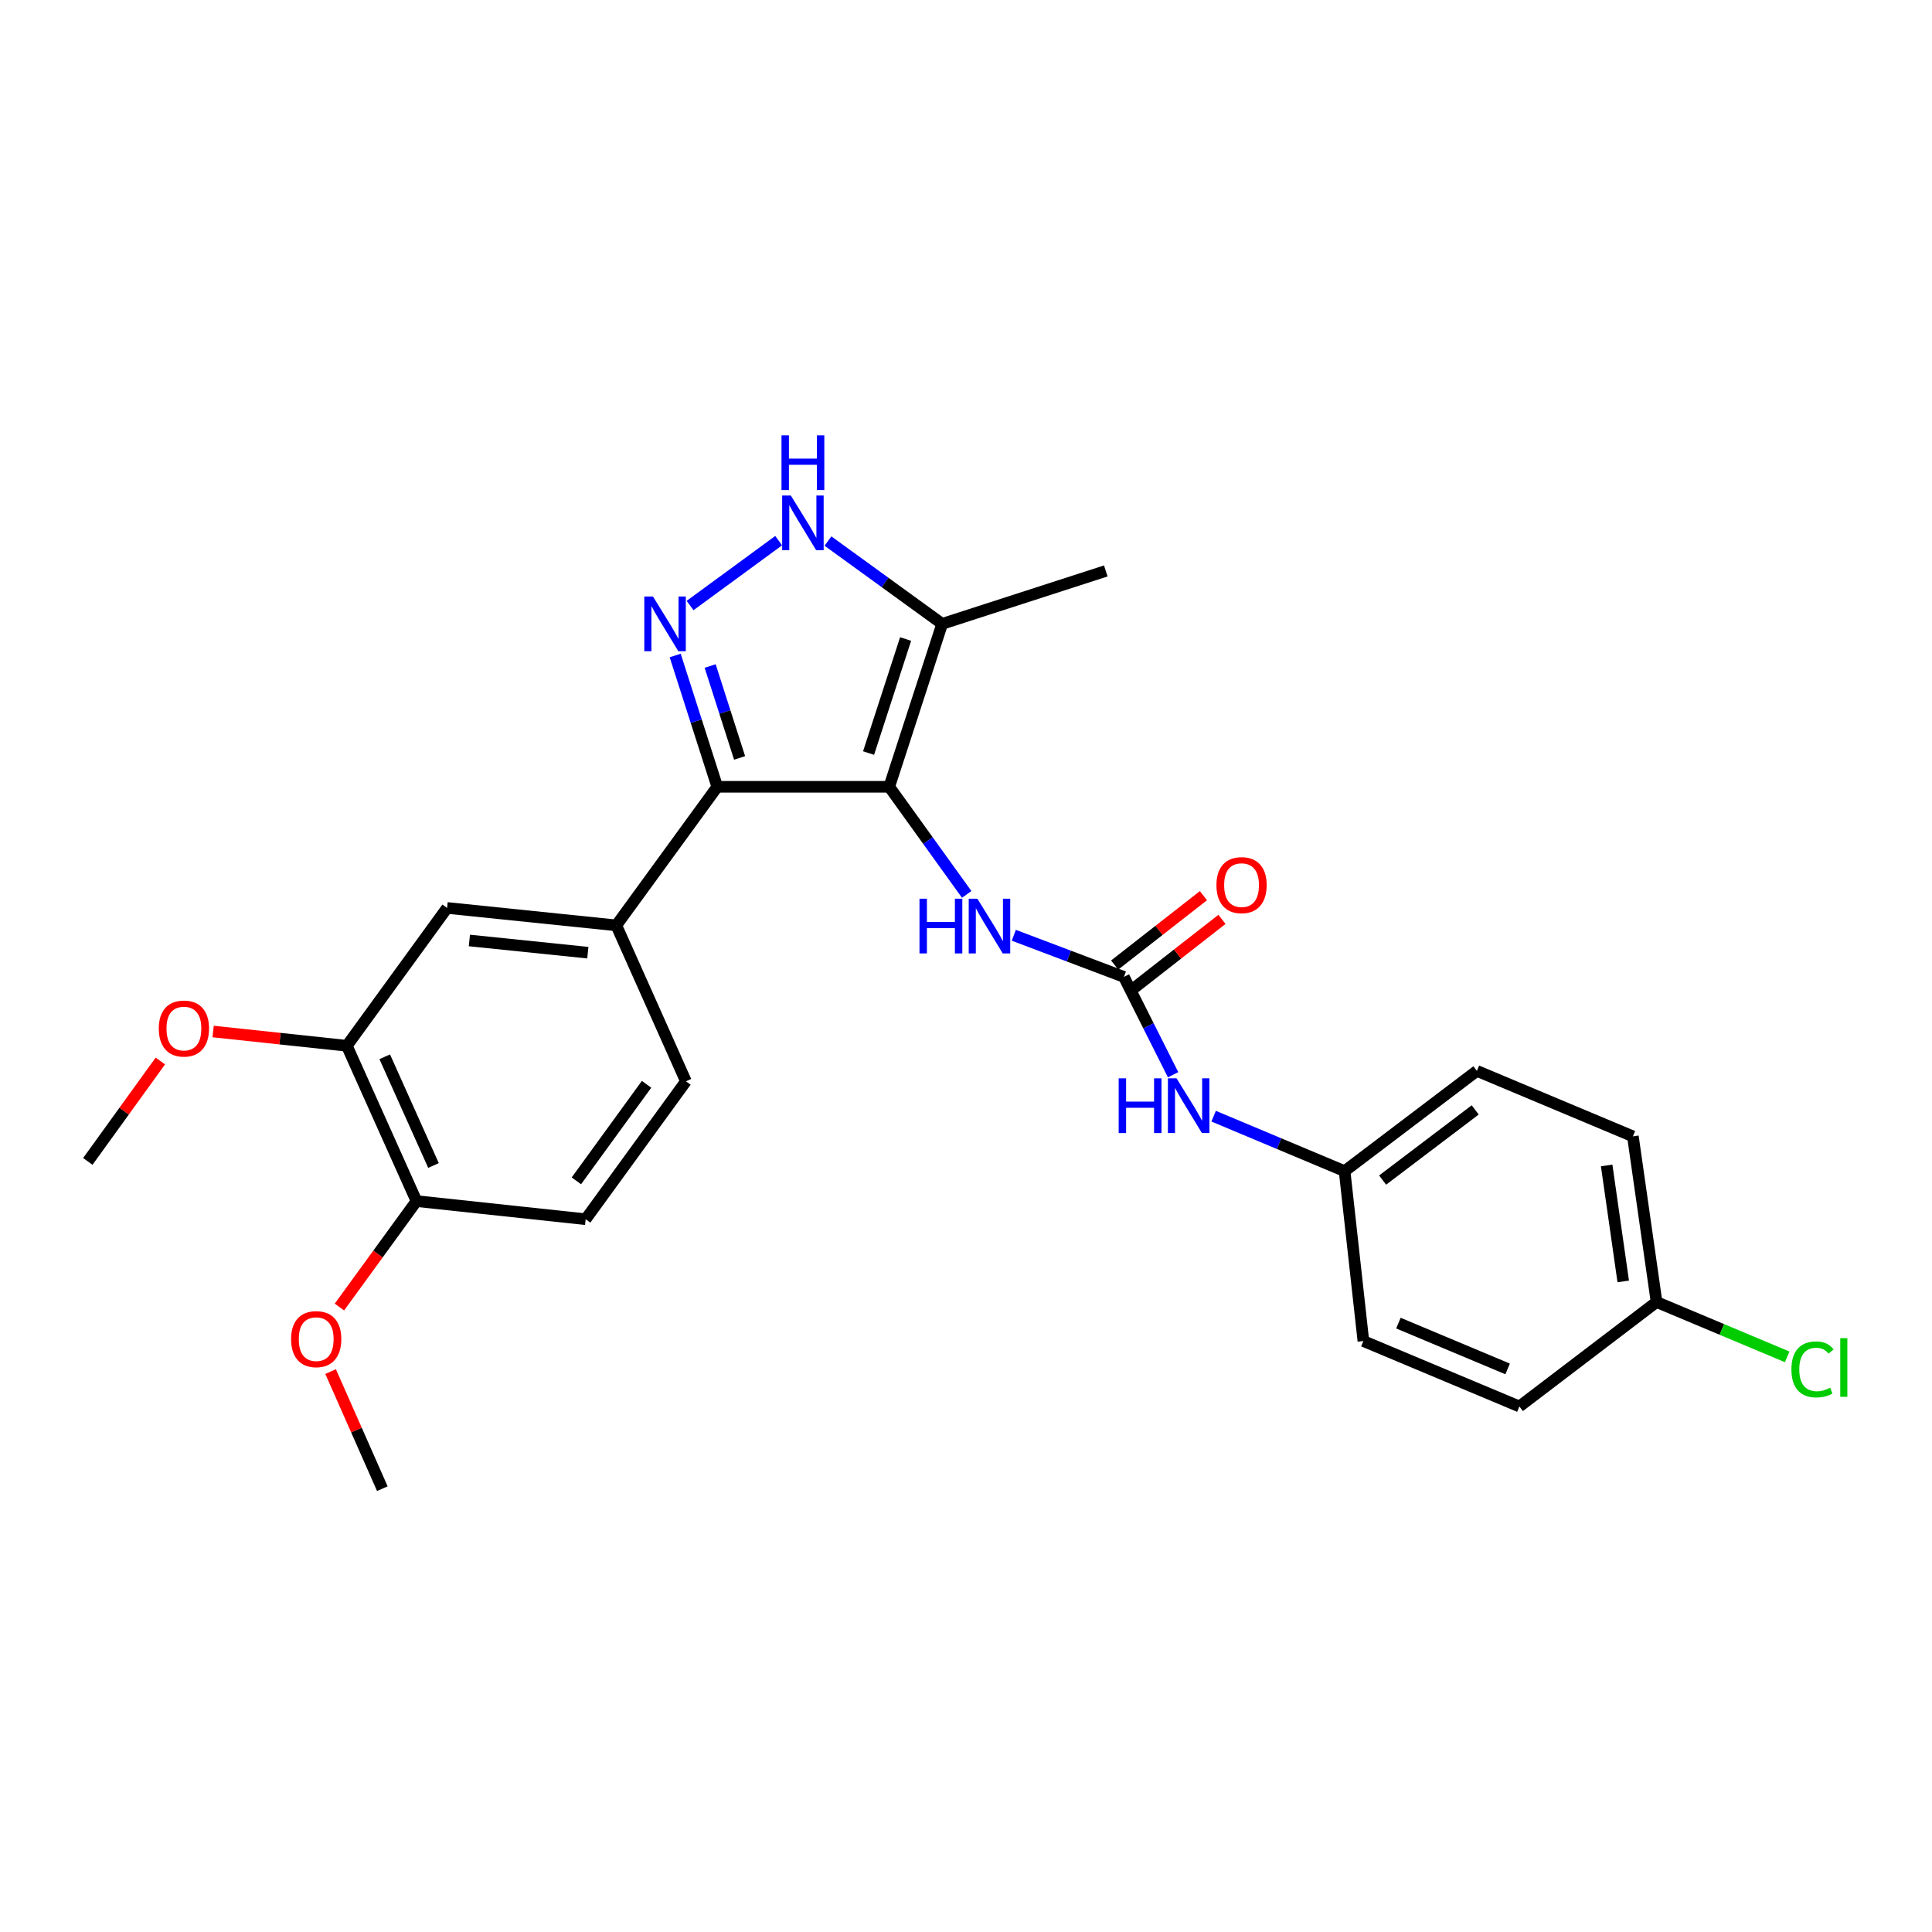 <?xml version='1.0' encoding='iso-8859-1'?>
<svg version='1.1' baseProfile='full'
              xmlns='http://www.w3.org/2000/svg'
                      xmlns:rdkit='http://www.rdkit.org/xml'
                      xmlns:xlink='http://www.w3.org/1999/xlink'
                  xml:space='preserve'
width='1000px' height='1000px' viewBox='0 0 1000 1000'>
<!-- END OF HEADER -->
<rect style='opacity:1.0;fill:#FFFFFF;stroke:none' width='1000' height='1000' x='0' y='0'> </rect>
<path class='bond-0' d='M 460.269,407.242 L 371.249,407.242' style='fill:none;fill-rule:evenodd;stroke:#000000;stroke-width:6px;stroke-linecap:butt;stroke-linejoin:miter;stroke-opacity:1' />
<path class='bond-3' d='M 460.269,407.242 L 487.659,322.911' style='fill:none;fill-rule:evenodd;stroke:#000000;stroke-width:6px;stroke-linecap:butt;stroke-linejoin:miter;stroke-opacity:1' />
<path class='bond-3' d='M 449.567,389.782 L 468.74,330.75' style='fill:none;fill-rule:evenodd;stroke:#000000;stroke-width:6px;stroke-linecap:butt;stroke-linejoin:miter;stroke-opacity:1' />
<path class='bond-5' d='M 460.269,407.242 L 480.315,435.097' style='fill:none;fill-rule:evenodd;stroke:#000000;stroke-width:6px;stroke-linecap:butt;stroke-linejoin:miter;stroke-opacity:1' />
<path class='bond-5' d='M 480.315,435.097 L 500.362,462.952' style='fill:none;fill-rule:evenodd;stroke:#0000FF;stroke-width:6px;stroke-linecap:butt;stroke-linejoin:miter;stroke-opacity:1' />
<path class='bond-1' d='M 371.249,407.242 L 360.363,373.263' style='fill:none;fill-rule:evenodd;stroke:#000000;stroke-width:6px;stroke-linecap:butt;stroke-linejoin:miter;stroke-opacity:1' />
<path class='bond-1' d='M 360.363,373.263 L 349.477,339.285' style='fill:none;fill-rule:evenodd;stroke:#0000FF;stroke-width:6px;stroke-linecap:butt;stroke-linejoin:miter;stroke-opacity:1' />
<path class='bond-1' d='M 382.813,392.298 L 375.192,368.512' style='fill:none;fill-rule:evenodd;stroke:#000000;stroke-width:6px;stroke-linecap:butt;stroke-linejoin:miter;stroke-opacity:1' />
<path class='bond-1' d='M 375.192,368.512 L 367.572,344.727' style='fill:none;fill-rule:evenodd;stroke:#0000FF;stroke-width:6px;stroke-linecap:butt;stroke-linejoin:miter;stroke-opacity:1' />
<path class='bond-6' d='M 371.249,407.242 L 318.996,478.969' style='fill:none;fill-rule:evenodd;stroke:#000000;stroke-width:6px;stroke-linecap:butt;stroke-linejoin:miter;stroke-opacity:1' />
<path class='bond-26' d='M 357.182,313.425 L 403.036,279.841' style='fill:none;fill-rule:evenodd;stroke:#0000FF;stroke-width:6px;stroke-linecap:butt;stroke-linejoin:miter;stroke-opacity:1' />
<path class='bond-2' d='M 428.552,280.051 L 458.105,301.481' style='fill:none;fill-rule:evenodd;stroke:#0000FF;stroke-width:6px;stroke-linecap:butt;stroke-linejoin:miter;stroke-opacity:1' />
<path class='bond-2' d='M 458.105,301.481 L 487.659,322.911' style='fill:none;fill-rule:evenodd;stroke:#000000;stroke-width:6px;stroke-linecap:butt;stroke-linejoin:miter;stroke-opacity:1' />
<path class='bond-23' d='M 487.659,322.911 L 572.354,295.521' style='fill:none;fill-rule:evenodd;stroke:#000000;stroke-width:6px;stroke-linecap:butt;stroke-linejoin:miter;stroke-opacity:1' />
<path class='bond-4' d='M 581.731,505.641 L 553.241,494.868' style='fill:none;fill-rule:evenodd;stroke:#000000;stroke-width:6px;stroke-linecap:butt;stroke-linejoin:miter;stroke-opacity:1' />
<path class='bond-4' d='M 553.241,494.868 L 524.75,484.096' style='fill:none;fill-rule:evenodd;stroke:#0000FF;stroke-width:6px;stroke-linecap:butt;stroke-linejoin:miter;stroke-opacity:1' />
<path class='bond-9' d='M 581.731,505.641 L 594.461,530.961' style='fill:none;fill-rule:evenodd;stroke:#000000;stroke-width:6px;stroke-linecap:butt;stroke-linejoin:miter;stroke-opacity:1' />
<path class='bond-9' d='M 594.461,530.961 L 607.19,556.281' style='fill:none;fill-rule:evenodd;stroke:#0000FF;stroke-width:6px;stroke-linecap:butt;stroke-linejoin:miter;stroke-opacity:1' />
<path class='bond-10' d='M 586.525,511.776 L 609.507,493.819' style='fill:none;fill-rule:evenodd;stroke:#000000;stroke-width:6px;stroke-linecap:butt;stroke-linejoin:miter;stroke-opacity:1' />
<path class='bond-10' d='M 609.507,493.819 L 632.489,475.862' style='fill:none;fill-rule:evenodd;stroke:#FF0000;stroke-width:6px;stroke-linecap:butt;stroke-linejoin:miter;stroke-opacity:1' />
<path class='bond-10' d='M 576.938,499.505 L 599.919,481.548' style='fill:none;fill-rule:evenodd;stroke:#000000;stroke-width:6px;stroke-linecap:butt;stroke-linejoin:miter;stroke-opacity:1' />
<path class='bond-10' d='M 599.919,481.548 L 622.901,463.591' style='fill:none;fill-rule:evenodd;stroke:#FF0000;stroke-width:6px;stroke-linecap:butt;stroke-linejoin:miter;stroke-opacity:1' />
<path class='bond-7' d='M 318.996,478.969 L 231.411,469.946' style='fill:none;fill-rule:evenodd;stroke:#000000;stroke-width:6px;stroke-linecap:butt;stroke-linejoin:miter;stroke-opacity:1' />
<path class='bond-7' d='M 304.262,493.106 L 242.953,486.789' style='fill:none;fill-rule:evenodd;stroke:#000000;stroke-width:6px;stroke-linecap:butt;stroke-linejoin:miter;stroke-opacity:1' />
<path class='bond-12' d='M 318.996,478.969 L 355.036,559.684' style='fill:none;fill-rule:evenodd;stroke:#000000;stroke-width:6px;stroke-linecap:butt;stroke-linejoin:miter;stroke-opacity:1' />
<path class='bond-8' d='M 231.411,469.946 L 179.522,541.301' style='fill:none;fill-rule:evenodd;stroke:#000000;stroke-width:6px;stroke-linecap:butt;stroke-linejoin:miter;stroke-opacity:1' />
<path class='bond-11' d='M 179.522,541.301 L 215.571,621.687' style='fill:none;fill-rule:evenodd;stroke:#000000;stroke-width:6px;stroke-linecap:butt;stroke-linejoin:miter;stroke-opacity:1' />
<path class='bond-11' d='M 199.138,546.987 L 224.372,603.257' style='fill:none;fill-rule:evenodd;stroke:#000000;stroke-width:6px;stroke-linecap:butt;stroke-linejoin:miter;stroke-opacity:1' />
<path class='bond-16' d='M 179.522,541.301 L 144.916,537.605' style='fill:none;fill-rule:evenodd;stroke:#000000;stroke-width:6px;stroke-linecap:butt;stroke-linejoin:miter;stroke-opacity:1' />
<path class='bond-16' d='M 144.916,537.605 L 110.31,533.91' style='fill:none;fill-rule:evenodd;stroke:#FF0000;stroke-width:6px;stroke-linecap:butt;stroke-linejoin:miter;stroke-opacity:1' />
<path class='bond-14' d='M 628.174,577.731 L 662.068,591.954' style='fill:none;fill-rule:evenodd;stroke:#0000FF;stroke-width:6px;stroke-linecap:butt;stroke-linejoin:miter;stroke-opacity:1' />
<path class='bond-14' d='M 662.068,591.954 L 695.961,606.176' style='fill:none;fill-rule:evenodd;stroke:#000000;stroke-width:6px;stroke-linecap:butt;stroke-linejoin:miter;stroke-opacity:1' />
<path class='bond-20' d='M 215.571,621.687 L 195.628,649.106' style='fill:none;fill-rule:evenodd;stroke:#000000;stroke-width:6px;stroke-linecap:butt;stroke-linejoin:miter;stroke-opacity:1' />
<path class='bond-20' d='M 195.628,649.106 L 175.684,676.525' style='fill:none;fill-rule:evenodd;stroke:#FF0000;stroke-width:6px;stroke-linecap:butt;stroke-linejoin:miter;stroke-opacity:1' />
<path class='bond-27' d='M 215.571,621.687 L 303.138,631.065' style='fill:none;fill-rule:evenodd;stroke:#000000;stroke-width:6px;stroke-linecap:butt;stroke-linejoin:miter;stroke-opacity:1' />
<path class='bond-13' d='M 355.036,559.684 L 303.138,631.065' style='fill:none;fill-rule:evenodd;stroke:#000000;stroke-width:6px;stroke-linecap:butt;stroke-linejoin:miter;stroke-opacity:1' />
<path class='bond-13' d='M 334.657,561.234 L 298.328,611.201' style='fill:none;fill-rule:evenodd;stroke:#000000;stroke-width:6px;stroke-linecap:butt;stroke-linejoin:miter;stroke-opacity:1' />
<path class='bond-18' d='M 695.961,606.176 L 705.685,694.123' style='fill:none;fill-rule:evenodd;stroke:#000000;stroke-width:6px;stroke-linecap:butt;stroke-linejoin:miter;stroke-opacity:1' />
<path class='bond-19' d='M 695.961,606.176 L 764.435,554.286' style='fill:none;fill-rule:evenodd;stroke:#000000;stroke-width:6px;stroke-linecap:butt;stroke-linejoin:miter;stroke-opacity:1' />
<path class='bond-19' d='M 715.638,610.803 L 763.569,574.481' style='fill:none;fill-rule:evenodd;stroke:#000000;stroke-width:6px;stroke-linecap:butt;stroke-linejoin:miter;stroke-opacity:1' />
<path class='bond-15' d='M 857.435,673.923 L 845.185,588.173' style='fill:none;fill-rule:evenodd;stroke:#000000;stroke-width:6px;stroke-linecap:butt;stroke-linejoin:miter;stroke-opacity:1' />
<path class='bond-15' d='M 840.182,663.263 L 831.607,603.237' style='fill:none;fill-rule:evenodd;stroke:#000000;stroke-width:6px;stroke-linecap:butt;stroke-linejoin:miter;stroke-opacity:1' />
<path class='bond-17' d='M 857.435,673.923 L 891.239,688.118' style='fill:none;fill-rule:evenodd;stroke:#000000;stroke-width:6px;stroke-linecap:butt;stroke-linejoin:miter;stroke-opacity:1' />
<path class='bond-17' d='M 891.239,688.118 L 925.042,702.313' style='fill:none;fill-rule:evenodd;stroke:#00CC00;stroke-width:6px;stroke-linecap:butt;stroke-linejoin:miter;stroke-opacity:1' />
<path class='bond-28' d='M 857.435,673.923 L 786.435,727.993' style='fill:none;fill-rule:evenodd;stroke:#000000;stroke-width:6px;stroke-linecap:butt;stroke-linejoin:miter;stroke-opacity:1' />
<path class='bond-24' d='M 82.993,549.178 L 64.224,575.159' style='fill:none;fill-rule:evenodd;stroke:#FF0000;stroke-width:6px;stroke-linecap:butt;stroke-linejoin:miter;stroke-opacity:1' />
<path class='bond-24' d='M 64.224,575.159 L 45.455,601.141' style='fill:none;fill-rule:evenodd;stroke:#000000;stroke-width:6px;stroke-linecap:butt;stroke-linejoin:miter;stroke-opacity:1' />
<path class='bond-21' d='M 705.685,694.123 L 786.435,727.993' style='fill:none;fill-rule:evenodd;stroke:#000000;stroke-width:6px;stroke-linecap:butt;stroke-linejoin:miter;stroke-opacity:1' />
<path class='bond-21' d='M 723.821,684.844 L 780.346,708.552' style='fill:none;fill-rule:evenodd;stroke:#000000;stroke-width:6px;stroke-linecap:butt;stroke-linejoin:miter;stroke-opacity:1' />
<path class='bond-22' d='M 764.435,554.286 L 845.185,588.173' style='fill:none;fill-rule:evenodd;stroke:#000000;stroke-width:6px;stroke-linecap:butt;stroke-linejoin:miter;stroke-opacity:1' />
<path class='bond-25' d='M 171.121,709.928 L 184.509,740.229' style='fill:none;fill-rule:evenodd;stroke:#FF0000;stroke-width:6px;stroke-linecap:butt;stroke-linejoin:miter;stroke-opacity:1' />
<path class='bond-25' d='M 184.509,740.229 L 197.897,770.531' style='fill:none;fill-rule:evenodd;stroke:#000000;stroke-width:6px;stroke-linecap:butt;stroke-linejoin:miter;stroke-opacity:1' />
<path  class='atom-2' d='M 337.971 308.751
L 347.251 323.751
Q 348.171 325.231, 349.651 327.911
Q 351.131 330.591, 351.211 330.751
L 351.211 308.751
L 354.971 308.751
L 354.971 337.071
L 351.091 337.071
L 341.131 320.671
Q 339.971 318.751, 338.731 316.551
Q 337.531 314.351, 337.171 313.671
L 337.171 337.071
L 333.491 337.071
L 333.491 308.751
L 337.971 308.751
' fill='#0000FF'/>
<path  class='atom-3' d='M 409.326 256.489
L 418.606 271.489
Q 419.526 272.969, 421.006 275.649
Q 422.486 278.329, 422.566 278.489
L 422.566 256.489
L 426.326 256.489
L 426.326 284.809
L 422.446 284.809
L 412.486 268.409
Q 411.326 266.489, 410.086 264.289
Q 408.886 262.089, 408.526 261.409
L 408.526 284.809
L 404.846 284.809
L 404.846 256.489
L 409.326 256.489
' fill='#0000FF'/>
<path  class='atom-3' d='M 404.506 225.337
L 408.346 225.337
L 408.346 237.377
L 422.826 237.377
L 422.826 225.337
L 426.666 225.337
L 426.666 253.657
L 422.826 253.657
L 422.826 240.577
L 408.346 240.577
L 408.346 253.657
L 404.506 253.657
L 404.506 225.337
' fill='#0000FF'/>
<path  class='atom-6' d='M 475.93 465.172
L 479.77 465.172
L 479.77 477.212
L 494.25 477.212
L 494.25 465.172
L 498.09 465.172
L 498.09 493.492
L 494.25 493.492
L 494.25 480.412
L 479.77 480.412
L 479.77 493.492
L 475.93 493.492
L 475.93 465.172
' fill='#0000FF'/>
<path  class='atom-6' d='M 505.89 465.172
L 515.17 480.172
Q 516.09 481.652, 517.57 484.332
Q 519.05 487.012, 519.13 487.172
L 519.13 465.172
L 522.89 465.172
L 522.89 493.492
L 519.01 493.492
L 509.05 477.092
Q 507.89 475.172, 506.65 472.972
Q 505.45 470.772, 505.09 470.092
L 505.09 493.492
L 501.41 493.492
L 501.41 465.172
L 505.89 465.172
' fill='#0000FF'/>
<path  class='atom-10' d='M 579.026 558.146
L 582.866 558.146
L 582.866 570.186
L 597.346 570.186
L 597.346 558.146
L 601.186 558.146
L 601.186 586.466
L 597.346 586.466
L 597.346 573.386
L 582.866 573.386
L 582.866 586.466
L 579.026 586.466
L 579.026 558.146
' fill='#0000FF'/>
<path  class='atom-10' d='M 608.986 558.146
L 618.266 573.146
Q 619.186 574.626, 620.666 577.306
Q 622.146 579.986, 622.226 580.146
L 622.226 558.146
L 625.986 558.146
L 625.986 586.466
L 622.106 586.466
L 612.146 570.066
Q 610.986 568.146, 609.746 565.946
Q 608.546 563.746, 608.186 563.066
L 608.186 586.466
L 604.506 586.466
L 604.506 558.146
L 608.986 558.146
' fill='#0000FF'/>
<path  class='atom-11' d='M 629.627 458.139
Q 629.627 451.339, 632.987 447.539
Q 636.347 443.739, 642.627 443.739
Q 648.907 443.739, 652.267 447.539
Q 655.627 451.339, 655.627 458.139
Q 655.627 465.019, 652.227 468.939
Q 648.827 472.819, 642.627 472.819
Q 636.387 472.819, 632.987 468.939
Q 629.627 465.059, 629.627 458.139
M 642.627 469.619
Q 646.947 469.619, 649.267 466.739
Q 651.627 463.819, 651.627 458.139
Q 651.627 452.579, 649.267 449.779
Q 646.947 446.939, 642.627 446.939
Q 638.307 446.939, 635.947 449.739
Q 633.627 452.539, 633.627 458.139
Q 633.627 463.859, 635.947 466.739
Q 638.307 469.619, 642.627 469.619
' fill='#FF0000'/>
<path  class='atom-17' d='M 82.19 532.375
Q 82.19 525.575, 85.55 521.775
Q 88.91 517.975, 95.19 517.975
Q 101.47 517.975, 104.83 521.775
Q 108.19 525.575, 108.19 532.375
Q 108.19 539.255, 104.79 543.175
Q 101.39 547.055, 95.19 547.055
Q 88.95 547.055, 85.55 543.175
Q 82.19 539.295, 82.19 532.375
M 95.19 543.855
Q 99.51 543.855, 101.83 540.975
Q 104.19 538.055, 104.19 532.375
Q 104.19 526.815, 101.83 524.015
Q 99.51 521.175, 95.19 521.175
Q 90.87 521.175, 88.51 523.975
Q 86.19 526.775, 86.19 532.375
Q 86.19 538.095, 88.51 540.975
Q 90.87 543.855, 95.19 543.855
' fill='#FF0000'/>
<path  class='atom-18' d='M 927.231 708.798
Q 927.231 701.758, 930.511 698.078
Q 933.831 694.358, 940.111 694.358
Q 945.951 694.358, 949.071 698.478
L 946.431 700.638
Q 944.151 697.638, 940.111 697.638
Q 935.831 697.638, 933.551 700.518
Q 931.311 703.358, 931.311 708.798
Q 931.311 714.398, 933.631 717.278
Q 935.991 720.158, 940.551 720.158
Q 943.671 720.158, 947.311 718.278
L 948.431 721.278
Q 946.951 722.238, 944.711 722.798
Q 942.471 723.358, 939.991 723.358
Q 933.831 723.358, 930.511 719.598
Q 927.231 715.838, 927.231 708.798
' fill='#00CC00'/>
<path  class='atom-18' d='M 952.511 692.638
L 956.191 692.638
L 956.191 722.998
L 952.511 722.998
L 952.511 692.638
' fill='#00CC00'/>
<path  class='atom-21' d='M 150.664 693.131
Q 150.664 686.331, 154.024 682.531
Q 157.384 678.731, 163.664 678.731
Q 169.944 678.731, 173.304 682.531
Q 176.664 686.331, 176.664 693.131
Q 176.664 700.011, 173.264 703.931
Q 169.864 707.811, 163.664 707.811
Q 157.424 707.811, 154.024 703.931
Q 150.664 700.051, 150.664 693.131
M 163.664 704.611
Q 167.984 704.611, 170.304 701.731
Q 172.664 698.811, 172.664 693.131
Q 172.664 687.571, 170.304 684.771
Q 167.984 681.931, 163.664 681.931
Q 159.344 681.931, 156.984 684.731
Q 154.664 687.531, 154.664 693.131
Q 154.664 698.851, 156.984 701.731
Q 159.344 704.611, 163.664 704.611
' fill='#FF0000'/>
</svg>
